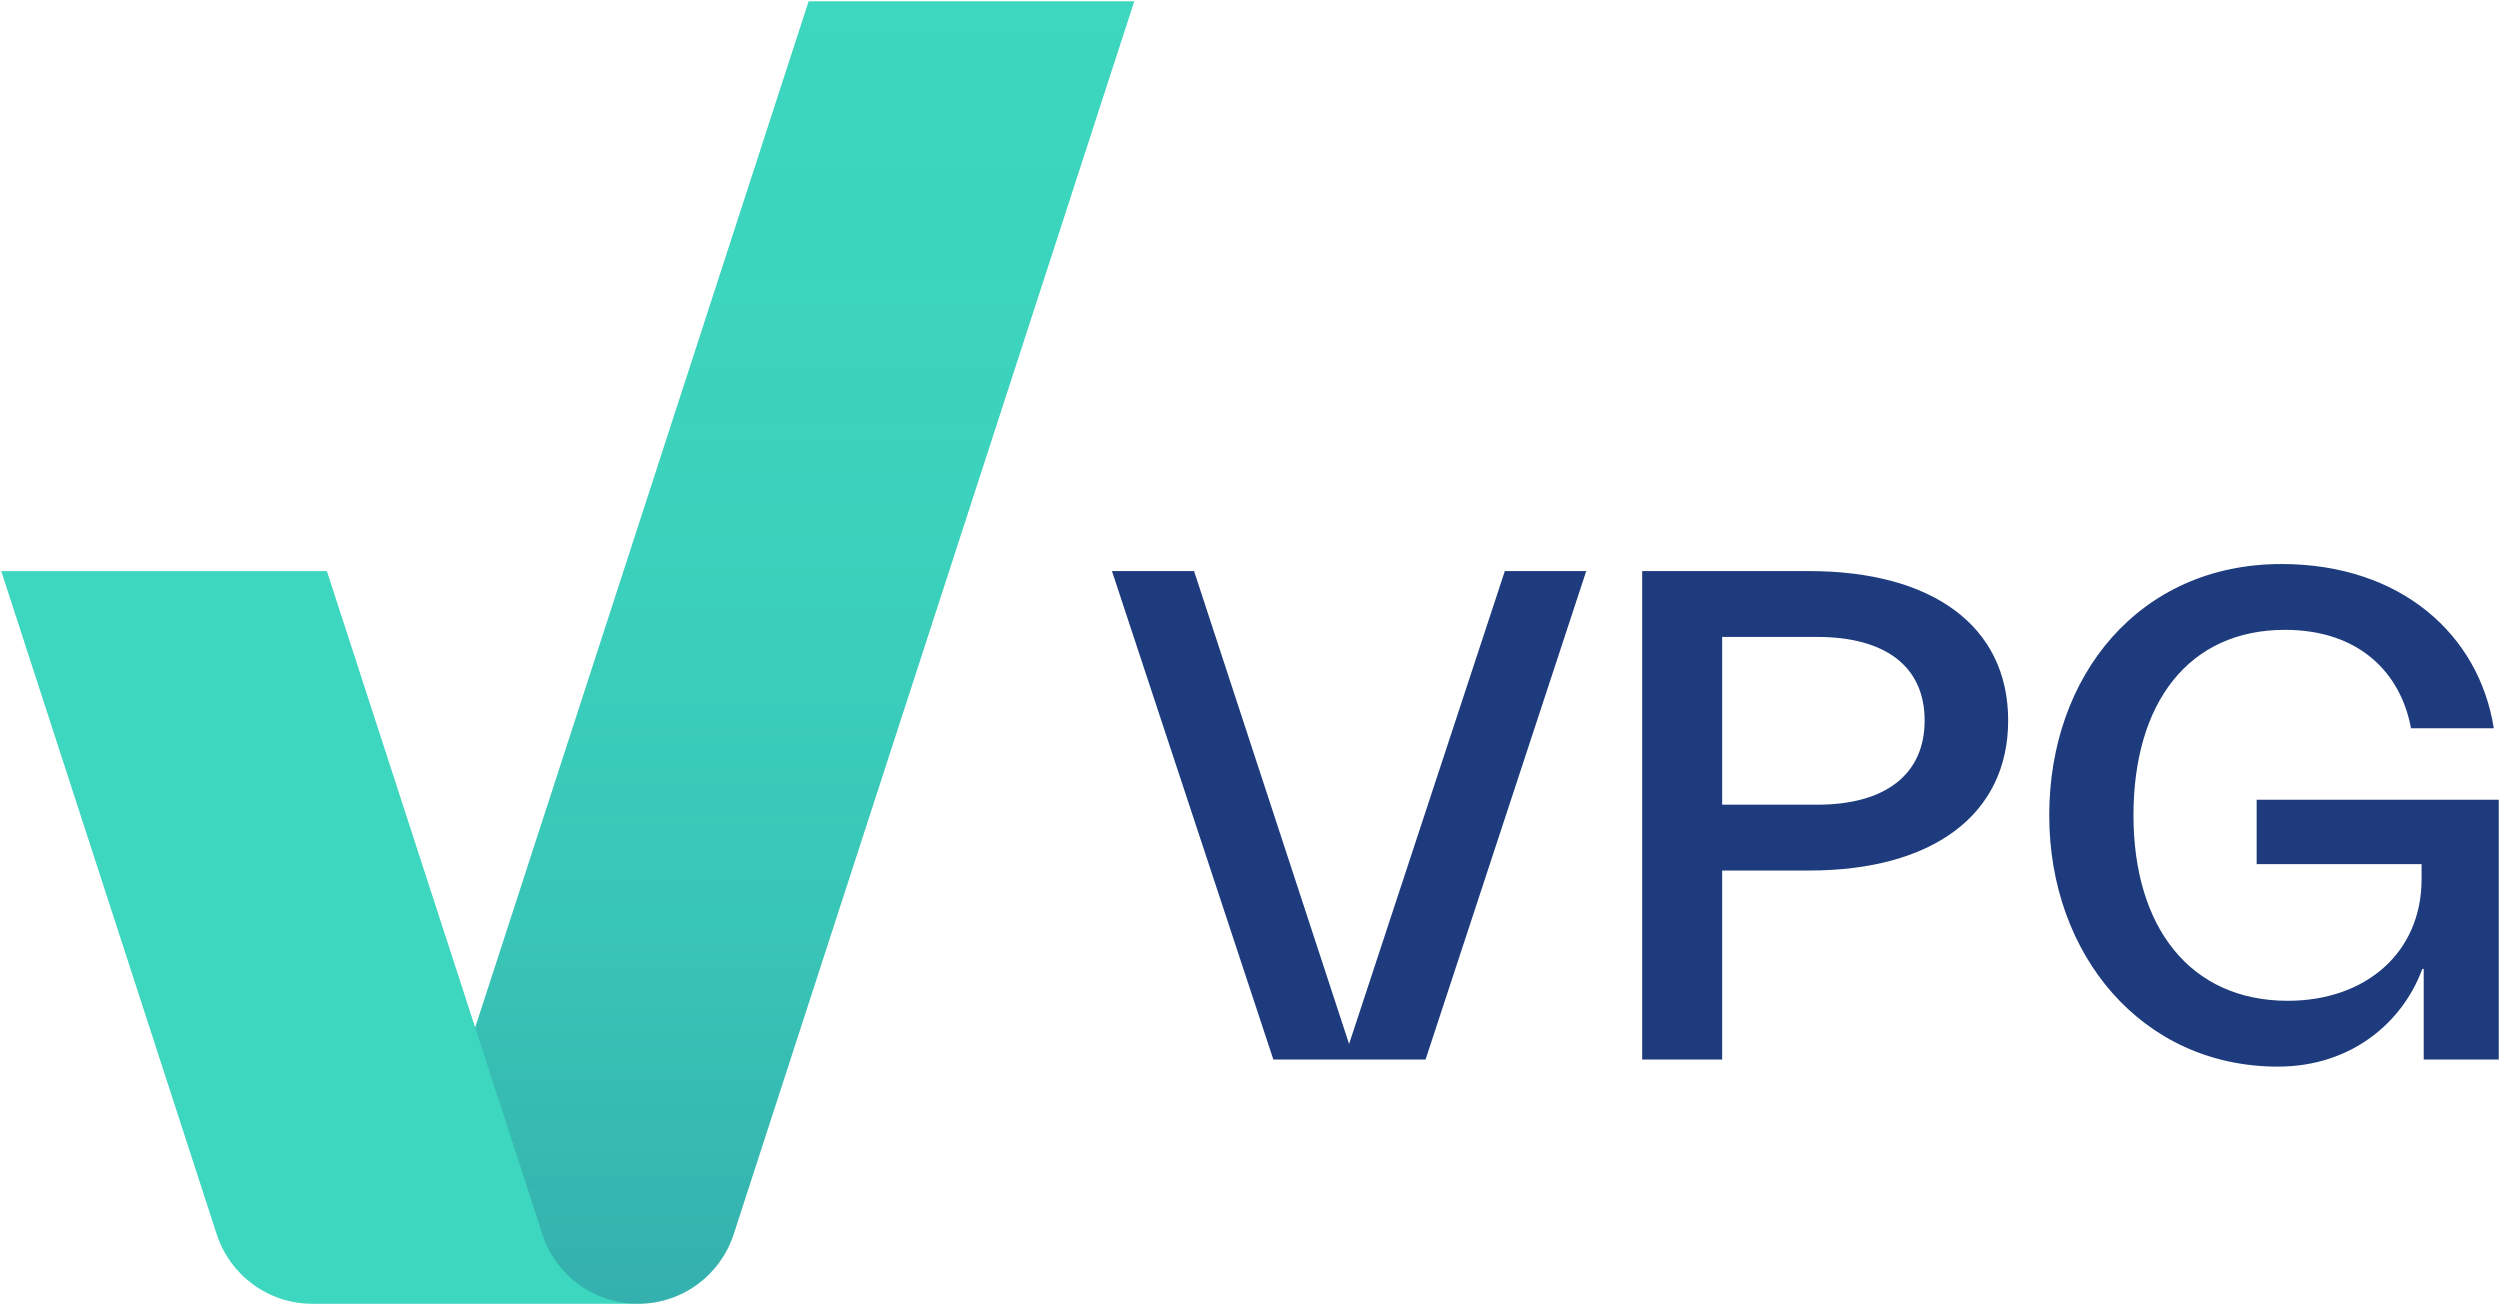 <?xml version="1.0" encoding="UTF-8"?>
<svg id="Layer_1" data-name="Layer 1" xmlns="http://www.w3.org/2000/svg" xmlns:xlink="http://www.w3.org/1999/xlink" viewBox="0 0 2000 1044">
  <defs>
    <style>
      .cls-1 {
        fill: url(#linear-gradient);
      }

      .cls-1, .cls-2, .cls-3 {
        stroke-width: 0px;
      }

      .cls-2 {
        fill: #3cd7be;
      }

      .cls-3 {
        fill: #1e3c7d;
      }
    </style>
    <linearGradient id="linear-gradient" x1="643.79" y1="1043.01" x2="643.79" y2=".99" gradientUnits="userSpaceOnUse">
      <stop offset="0" stop-color="#1e3c7d" stop-opacity=".25"/>
      <stop offset=".02" stop-color="#1e3c7d" stop-opacity=".24"/>
      <stop offset=".3" stop-color="#1e3c7d" stop-opacity=".11"/>
      <stop offset=".61" stop-color="#1e3c7d" stop-opacity=".03"/>
      <stop offset="1" stop-color="#1e3c7d" stop-opacity="0"/>
    </linearGradient>
  </defs>
  <g>
    <path class="cls-2" d="m646.92.99l-266.77,821.04-118.65-365.15H1l172.4,530.58c10.47,32.25,40.76,55.56,76.5,55.56h260.51c35.74,0,66.03-23.31,76.5-55.56L907.43.99h-260.51Z"/>
    <path class="cls-1" d="m646.92.99l-266.77,821.04,53.75,165.43c10.47,32.25,40.76,55.56,76.5,55.56h0c35.74,0,66.03-23.31,76.5-55.56L907.43.99h-260.51Z"/>
  </g>
  <path class="cls-3" d="m1079.27,835.17l-124.02-378.3h-65.69l129.12,390.76h121.76l128.55-390.76h-65.13l-124.59,378.3Zm368.12-378.3h-133.65v390.76h63.99v-151.21h69.66c97.97,0,159.14-44.17,159.14-120.06s-61.16-119.49-159.14-119.49Zm6.23,186.89h-75.89v-134.22h75.89c54.94,0,86.08,23.78,86.08,66.83s-31.15,67.39-86.08,67.39Zm351.7-3.96v51.53h131.95v11.89c0,59.46-45.31,97.41-107.03,97.41-78.15,0-123.46-58.9-123.46-148.38,0-90.04,44.17-148.37,121.19-148.37,60.03,0,92.88,35.11,100.81,78.72h66.26c-11.89-75.32-74.75-131.38-169.9-131.38-113.83,0-185.75,89.48-185.75,201.04,0,111.56,74.18,201.04,182.92,201.04,59.47,0,100.24-36.24,115.53-78.15h1.13v72.49h60.03v-207.84h-193.68Z"/>
</svg>